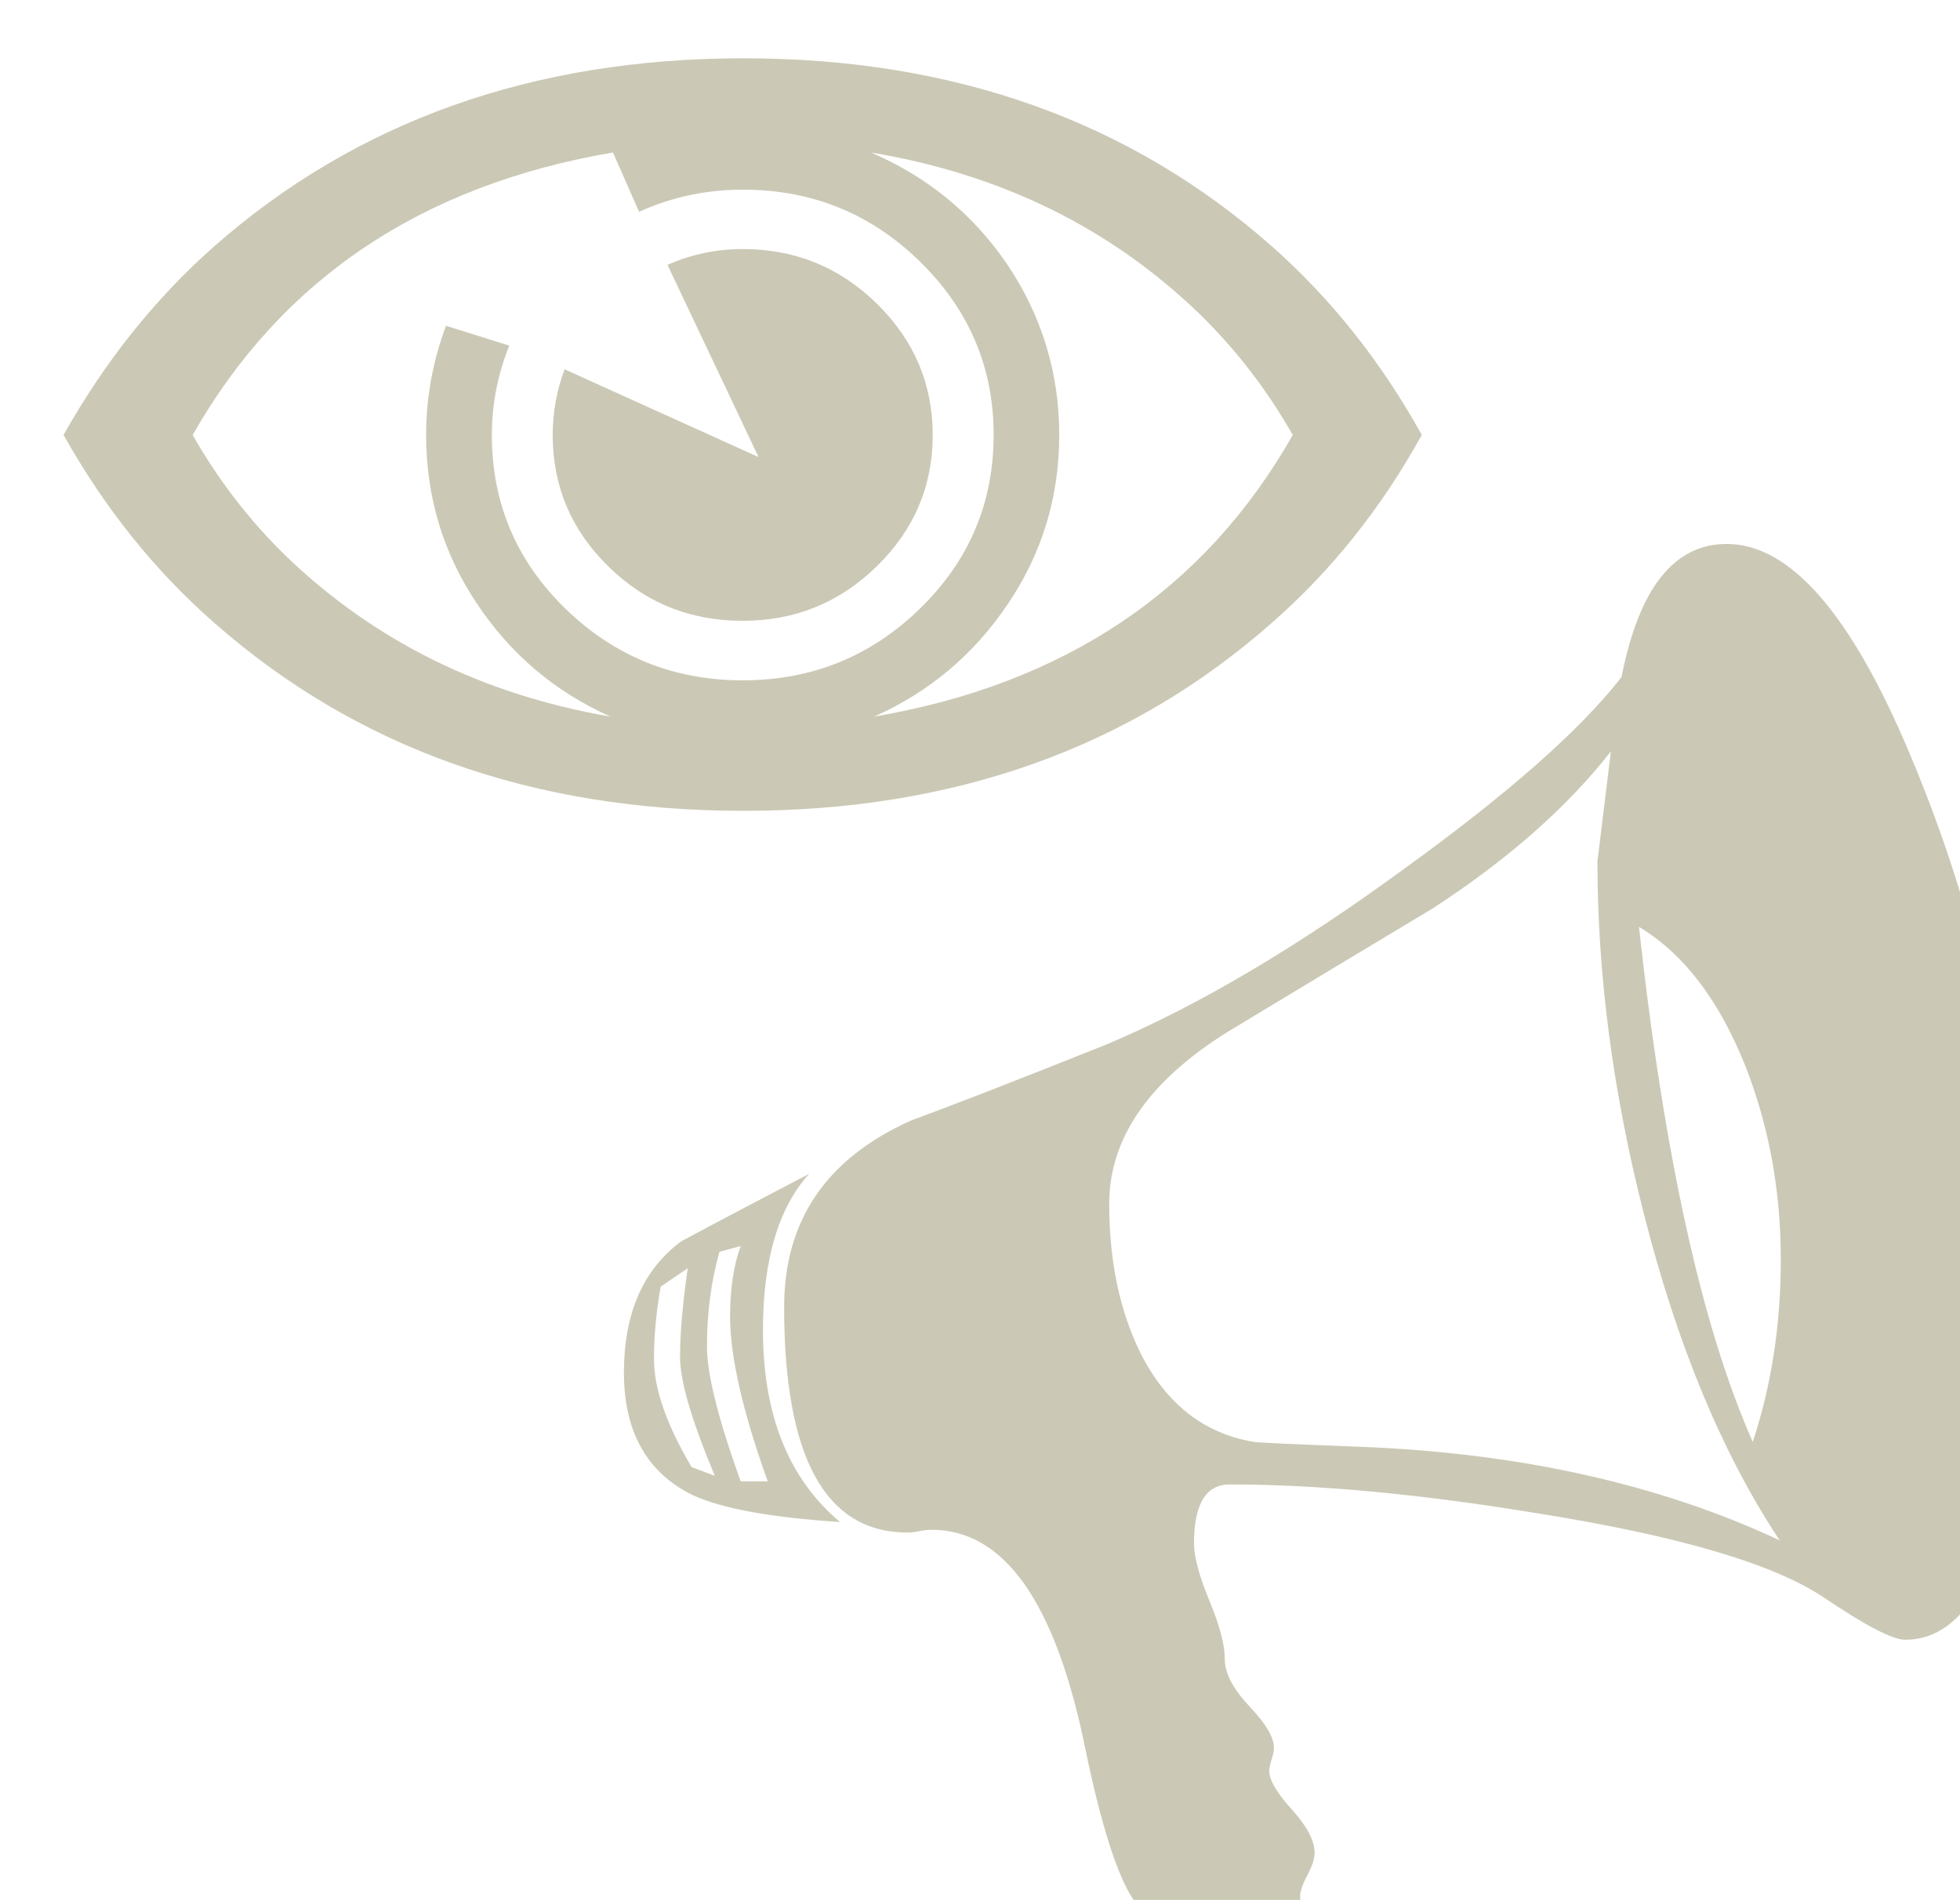 <?xml version="1.0" encoding="UTF-8"?>
<!-- Created with Inkscape (http://www.inkscape.org/) -->
<svg width="7.878mm" height="7.638mm" version="1.1" viewBox="0 0 7.878 7.638" xmlns="http://www.w3.org/2000/svg" xmlns:cc="http://creativecommons.org/ns#" xmlns:dc="http://purl.org/dc/elements/1.1/" xmlns:rdf="http://www.w3.org/1999/02/22-rdf-syntax-ns#" xmlns:xlink="http://www.w3.org/1999/xlink">
 <defs>
  <clipPath id="SVGID_31_-5">
   <use width="100%" height="100%" overflow="visible" xlink:href="#SVGID_30_"/>
  </clipPath>
  <rect id="SVGID_30_" x="609.56" y="99.36" width="36.938" height="583.71"/>
 </defs>
 <g transform="translate(-27.476 -124.08)" fill="#cbc9b5">
  <path transform="matrix(.265 0 0 .265 -134.63 -22.731)" d="m622.21 576.26c-0.381-0.645-0.57-1.189-0.57-1.639 0-0.342 0.033-0.707 0.102-1.098l0.41-0.279c-0.078 0.537-0.117 0.986-0.117 1.348s0.176 0.961 0.527 1.801zm0.746 0.218c-0.342-0.945-0.512-1.629-0.512-2.047 0-0.508 0.062-0.986 0.189-1.436l0.322-0.088c-0.107 0.293-0.161 0.65-0.161 1.068 0 0.605 0.19 1.439 0.571 2.502h-0.409zm9.409-0.525c-1.024-0.039-1.565-0.064-1.624-0.074-0.762-0.127-1.337-0.58-1.727-1.359-0.312-0.637-0.469-1.387-0.469-2.254 0-0.996 0.605-1.869 1.814-2.619 1.033-0.625 2.064-1.244 3.088-1.859 1.142-0.742 2.044-1.537 2.707-2.385l-0.204 1.668c0 1.717 0.233 3.496 0.702 5.34 0.507 2 1.195 3.654 2.062 4.961-1.813-0.849-3.929-1.323-6.349-1.419m5.941-0.074c-0.77-1.736-1.346-4.342-1.726-7.814 0.683 0.41 1.224 1.123 1.624 2.137 0.352 0.908 0.527 1.879 0.527 2.912 0 0.986-0.142 1.907-0.425 2.765m-15.013-1.697c0-1.062 0.233-1.854 0.702-2.371-1.288 0.674-1.941 1.02-1.961 1.039-0.566 0.43-0.85 1.088-0.85 1.977 0 0.896 0.348 1.516 1.039 1.857 0.439 0.205 1.187 0.342 2.239 0.41-0.779-0.653-1.169-1.625-1.169-2.912m18.745-4.274c-0.303-1.57-0.756-3.068-1.361-4.492-0.888-2.107-1.81-3.16-2.766-3.16-0.801 0-1.331 0.672-1.596 2.02-0.623 0.799-1.711 1.76-3.262 2.883-1.649 1.209-3.166 2.107-4.552 2.691-1.317 0.527-2.307 0.912-2.97 1.156-1.279 0.576-1.917 1.518-1.917 2.824 0 2.283 0.624 3.424 1.873 3.424 0.038 0 0.097-6e-3 0.175-0.021s0.143-0.021 0.189-0.021c1.104 0 1.879 1.104 2.328 3.307 0.244 1.18 0.492 1.957 0.746 2.326 0.42 0.605 1.146 0.908 2.18 0.908 0.469 0 0.703-0.088 0.703-0.264 0-0.059-0.062-0.164-0.184-0.314s-0.184-0.285-0.184-0.402c0-0.078 0.037-0.186 0.111-0.322 0.072-0.137 0.109-0.248 0.109-0.336 0-0.186-0.115-0.406-0.344-0.658-0.229-0.254-0.344-0.449-0.344-0.586 0-0.039 0.012-0.098 0.037-0.176 0.023-0.078 0.035-0.137 0.035-0.176 0-0.156-0.123-0.365-0.373-0.629-0.248-0.264-0.373-0.502-0.373-0.717s-0.078-0.51-0.234-0.885c-0.155-0.377-0.233-0.666-0.233-0.871 0-0.596 0.181-0.893 0.541-0.893 1.337 0 2.894 0.146 4.668 0.438 2.146 0.342 3.601 0.771 4.361 1.289 0.624 0.42 1.028 0.629 1.215 0.629 0.712 0 1.224-0.645 1.536-1.932 0.205-0.82 0.307-1.771 0.307-2.854 3e-3 -1.375-0.138-2.77-0.421-4.186" clip-path="url(#SVGID_31_-5)"/>
  <path transform="matrix(.265 0 0 .265 -134.63 -22.731)" d="m625.02 558.61c-0.564-0.553-1.242-0.828-2.034-0.828-0.401 0-0.78 0.08-1.141 0.24l1.381 2.916-2.942-1.332c-0.119 0.32-0.18 0.652-0.18 0.996 0 0.777 0.279 1.441 0.841 1.992 0.56 0.553 1.24 0.828 2.041 0.828 0.792 0 1.47-0.275 2.034-0.828 0.564-0.551 0.848-1.215 0.848-1.992-1e-3 -0.775-0.284-1.439-0.848-1.992m0.654 4.627c-0.744 0.725-1.641 1.088-2.688 1.088-1.049 0-1.944-0.363-2.69-1.088-0.744-0.725-1.115-1.602-1.115-2.635 0-0.465 0.088-0.916 0.264-1.355l-0.96-0.301c-0.2 0.537-0.301 1.088-0.301 1.656 0 0.938 0.256 1.789 0.769 2.557 0.512 0.77 1.188 1.342 2.029 1.717-1.945-0.336-3.586-1.148-4.923-2.436-0.552-0.537-1.024-1.148-1.416-1.838 1.344-2.361 3.469-3.789 6.375-4.285l0.396 0.9c0.496-0.225 1.021-0.336 1.573-0.336 1.048 0 1.944 0.363 2.688 1.092s1.117 1.605 1.117 2.629c-1e-3 1.034-0.374 1.911-1.118 2.635m-0.696 1.639c0.841-0.375 1.519-0.947 2.035-1.717 0.516-0.768 0.774-1.619 0.774-2.557 0-0.943-0.265-1.809-0.793-2.594-0.52-0.76-1.207-1.324-2.064-1.691 1.969 0.328 3.626 1.141 4.971 2.436 0.561 0.545 1.036 1.162 1.428 1.85-1.337 2.353-3.454 3.777-6.351 4.273m6.039-7.131c-2.153-1.904-4.826-2.857-8.019-2.857-3.194 0-5.871 0.953-8.033 2.857-0.896 0.793-1.656 1.746-2.28 2.857 0.624 1.113 1.385 2.061 2.28 2.846 2.162 1.904 4.839 2.857 8.033 2.857 3.192 0 5.865-0.953 8.019-2.857 0.896-0.785 1.653-1.732 2.269-2.846-0.616-1.111-1.374-2.064-2.269-2.857" clip-path="url(#SVGID_31_-5)"/>
 </g>
</svg>
